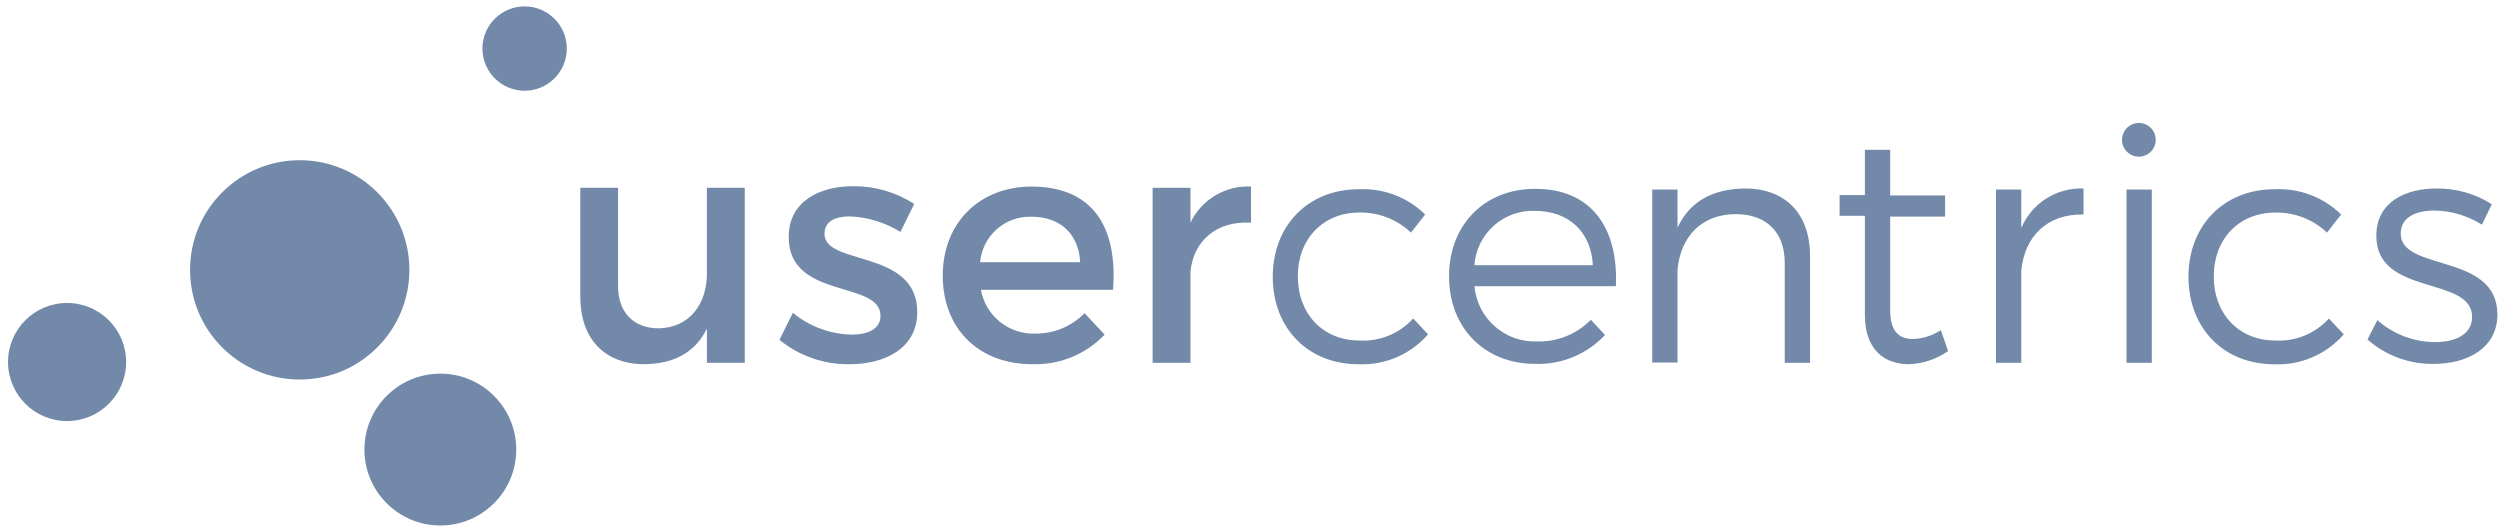 <svg width="235" height="50" viewBox="0 0 235 50" fill="none" xmlns="http://www.w3.org/2000/svg">
<g clip-path="url(#clip0_6644_2376)">
<path d="M70.008 34.106H66.448V30.889C65.338 33.18 63.277 34.203 60.573 34.235C56.806 34.235 54.547 31.816 54.547 27.891V17.655H58.1V26.9C58.1 29.374 59.56 30.863 61.935 30.863C64.782 30.799 66.447 28.611 66.447 25.732V17.655H70.007V34.106H70.008ZM85.939 19.169L84.638 21.802C83.206 20.91 81.566 20.407 79.88 20.343C78.492 20.343 77.501 20.811 77.501 21.984C77.501 25.013 86.223 23.38 86.223 29.343C86.223 32.712 83.219 34.235 79.879 34.235C77.474 34.278 75.131 33.465 73.267 31.943L74.528 29.405C76.094 30.695 78.051 31.416 80.079 31.451C81.594 31.451 82.767 30.919 82.767 29.682C82.767 26.312 74.109 28.199 74.139 22.26C74.139 18.922 77.041 17.503 80.196 17.503C82.231 17.487 84.227 18.066 85.937 19.168L85.939 19.169ZM104.63 27.241H92.205C92.42 28.426 93.054 29.494 93.992 30.25C94.929 31.006 96.108 31.399 97.311 31.357C98.174 31.366 99.029 31.201 99.826 30.872C100.623 30.542 101.345 30.055 101.949 29.439L103.837 31.453C102.963 32.371 101.905 33.093 100.732 33.572C99.559 34.052 98.298 34.277 97.031 34.234C91.957 34.234 88.618 30.856 88.618 25.909C88.618 20.961 92.052 17.559 96.936 17.536C102.716 17.536 105.071 21.302 104.627 27.241H104.63ZM101.534 24.647C101.407 21.983 99.647 20.373 96.96 20.373C95.761 20.332 94.592 20.752 93.694 21.547C92.795 22.343 92.236 23.452 92.131 24.647H101.534ZM111.906 20.928C112.414 19.865 113.225 18.976 114.237 18.372C115.249 17.768 116.417 17.477 117.594 17.535V20.928C114.288 20.746 112.186 22.697 111.906 25.512V34.106H108.346V17.655H111.906V20.93V20.928ZM133.965 20.161L132.633 21.866C131.325 20.622 129.58 19.944 127.775 19.979C124.406 19.979 121.995 22.421 121.995 25.973C121.995 29.526 124.374 32.007 127.775 32.007C128.721 32.062 129.666 31.905 130.543 31.547C131.42 31.189 132.205 30.639 132.842 29.938L134.237 31.428C133.43 32.356 132.424 33.091 131.295 33.578C130.165 34.065 128.94 34.291 127.711 34.24C122.953 34.24 119.639 30.863 119.639 26.01C119.639 21.158 123.009 17.788 127.711 17.788C128.861 17.731 130.01 17.912 131.087 18.321C132.163 18.729 133.144 19.355 133.967 20.16L133.965 20.161ZM151.893 26.901H138.598C138.728 28.36 139.413 29.713 140.513 30.68C141.613 31.647 143.042 32.154 144.505 32.095C145.44 32.12 146.369 31.952 147.236 31.602C148.102 31.251 148.887 30.725 149.541 30.057L150.87 31.486C150.034 32.381 149.017 33.087 147.886 33.556C146.755 34.025 145.536 34.246 144.312 34.205C139.555 34.205 136.209 30.828 136.209 25.975C136.209 21.123 139.555 17.753 144.273 17.753C149.538 17.721 152.139 21.368 151.893 26.902V26.901ZM149.728 24.927C149.569 21.803 147.468 19.821 144.28 19.821C142.855 19.769 141.466 20.273 140.405 21.225C139.344 22.177 138.694 23.505 138.592 24.927H149.728ZM170.145 24.054V34.106H167.766V24.704C167.766 21.833 166.041 20.129 163.16 20.129C159.94 20.129 157.966 22.262 157.688 25.354V34.076H155.31V17.813H157.688V21.397C158.83 18.923 161.027 17.749 164.032 17.718C167.862 17.718 170.145 20.128 170.145 24.053V24.054ZM183.125 32.999C182.044 33.757 180.766 34.187 179.446 34.235C177.067 34.235 175.299 32.808 175.299 29.597V20.287H172.921V18.337H175.299V14.079H177.678V18.376H182.84V20.358H177.678V29.144C177.678 31.125 178.471 31.863 179.835 31.863C180.763 31.836 181.664 31.548 182.435 31.033L183.125 32.999ZM190 21.43C190.483 20.291 191.302 19.325 192.347 18.663C193.393 18 194.615 17.671 195.852 17.719V20.16C192.418 20.096 190.301 22.23 190 25.449V34.106H187.621V17.813H190V21.429V21.43ZM202.639 13.142C202.639 13.456 202.546 13.762 202.372 14.023C202.197 14.284 201.95 14.487 201.66 14.607C201.37 14.727 201.051 14.759 200.744 14.698C200.436 14.636 200.154 14.485 199.932 14.264C199.71 14.042 199.559 13.759 199.498 13.452C199.437 13.144 199.468 12.825 199.588 12.536C199.708 12.246 199.911 11.998 200.172 11.824C200.433 11.65 200.74 11.557 201.053 11.557C201.474 11.557 201.877 11.724 202.174 12.021C202.472 12.318 202.639 12.722 202.639 13.142ZM199.891 34.106V17.813H202.269V34.106H199.888H199.891ZM220.068 20.16L218.736 21.865C217.429 20.623 215.685 19.946 213.883 19.981C210.505 19.981 208.095 22.423 208.095 25.976C208.095 29.528 210.473 32.01 213.883 32.01C214.823 32.06 215.763 31.901 216.634 31.543C217.505 31.185 218.285 30.637 218.918 29.94L220.313 31.431C219.506 32.359 218.501 33.095 217.371 33.581C216.241 34.068 215.017 34.294 213.787 34.243C209.03 34.243 205.716 30.865 205.716 26.013C205.716 21.16 209.085 17.79 213.787 17.79C214.941 17.73 216.095 17.909 217.176 18.317C218.257 18.725 219.241 19.353 220.067 20.161L220.068 20.16ZM234.229 19.201L233.301 21.119C231.975 20.283 230.447 19.824 228.88 19.789C227.056 19.789 225.669 20.439 225.669 21.954C225.669 25.57 234.755 23.723 234.755 29.566C234.755 32.738 231.909 34.205 228.793 34.205C226.497 34.248 224.268 33.43 222.544 31.913L223.472 30.09C224.965 31.412 226.886 32.146 228.88 32.157C230.797 32.157 232.344 31.454 232.376 29.841C232.472 25.879 223.345 27.924 223.377 22.142C223.377 19.018 226.065 17.718 229.038 17.718C230.877 17.696 232.682 18.211 234.232 19.201L234.229 19.201Z" fill="#7389A9"/>
<path d="M28.174 35.677C33.867 35.677 38.482 31.062 38.482 25.369C38.482 19.676 33.867 15.06 28.174 15.06C22.481 15.06 17.866 19.676 17.866 25.369C17.866 31.062 22.481 35.677 28.174 35.677Z" fill="#7389A9"/>
<path d="M49.313 8.529C51.503 8.529 53.278 6.754 53.278 4.564C53.278 2.375 51.503 0.6 49.313 0.6C47.124 0.6 45.349 2.375 45.349 4.564C45.349 6.754 47.124 8.529 49.313 8.529Z" fill="#7389A9"/>
<path d="M41.392 49.395C45.333 49.395 48.528 46.2 48.528 42.259C48.528 38.318 45.333 35.123 41.392 35.123C37.451 35.123 34.256 38.318 34.256 42.259C34.256 46.2 37.451 49.395 41.392 49.395Z" fill="#7389A9"/>
<path d="M6.305 39.579C9.371 39.579 11.856 37.094 11.856 34.029C11.856 30.963 9.371 28.479 6.305 28.479C3.24 28.479 0.755 30.963 0.755 34.029C0.755 37.094 3.24 39.579 6.305 39.579Z" fill="#7389A9"/>
</g>
<defs>
<clipPath id="clip0_6644_2376">
<rect width="235" height="50" fill="white"/>
</clipPath>
</defs>
</svg>
